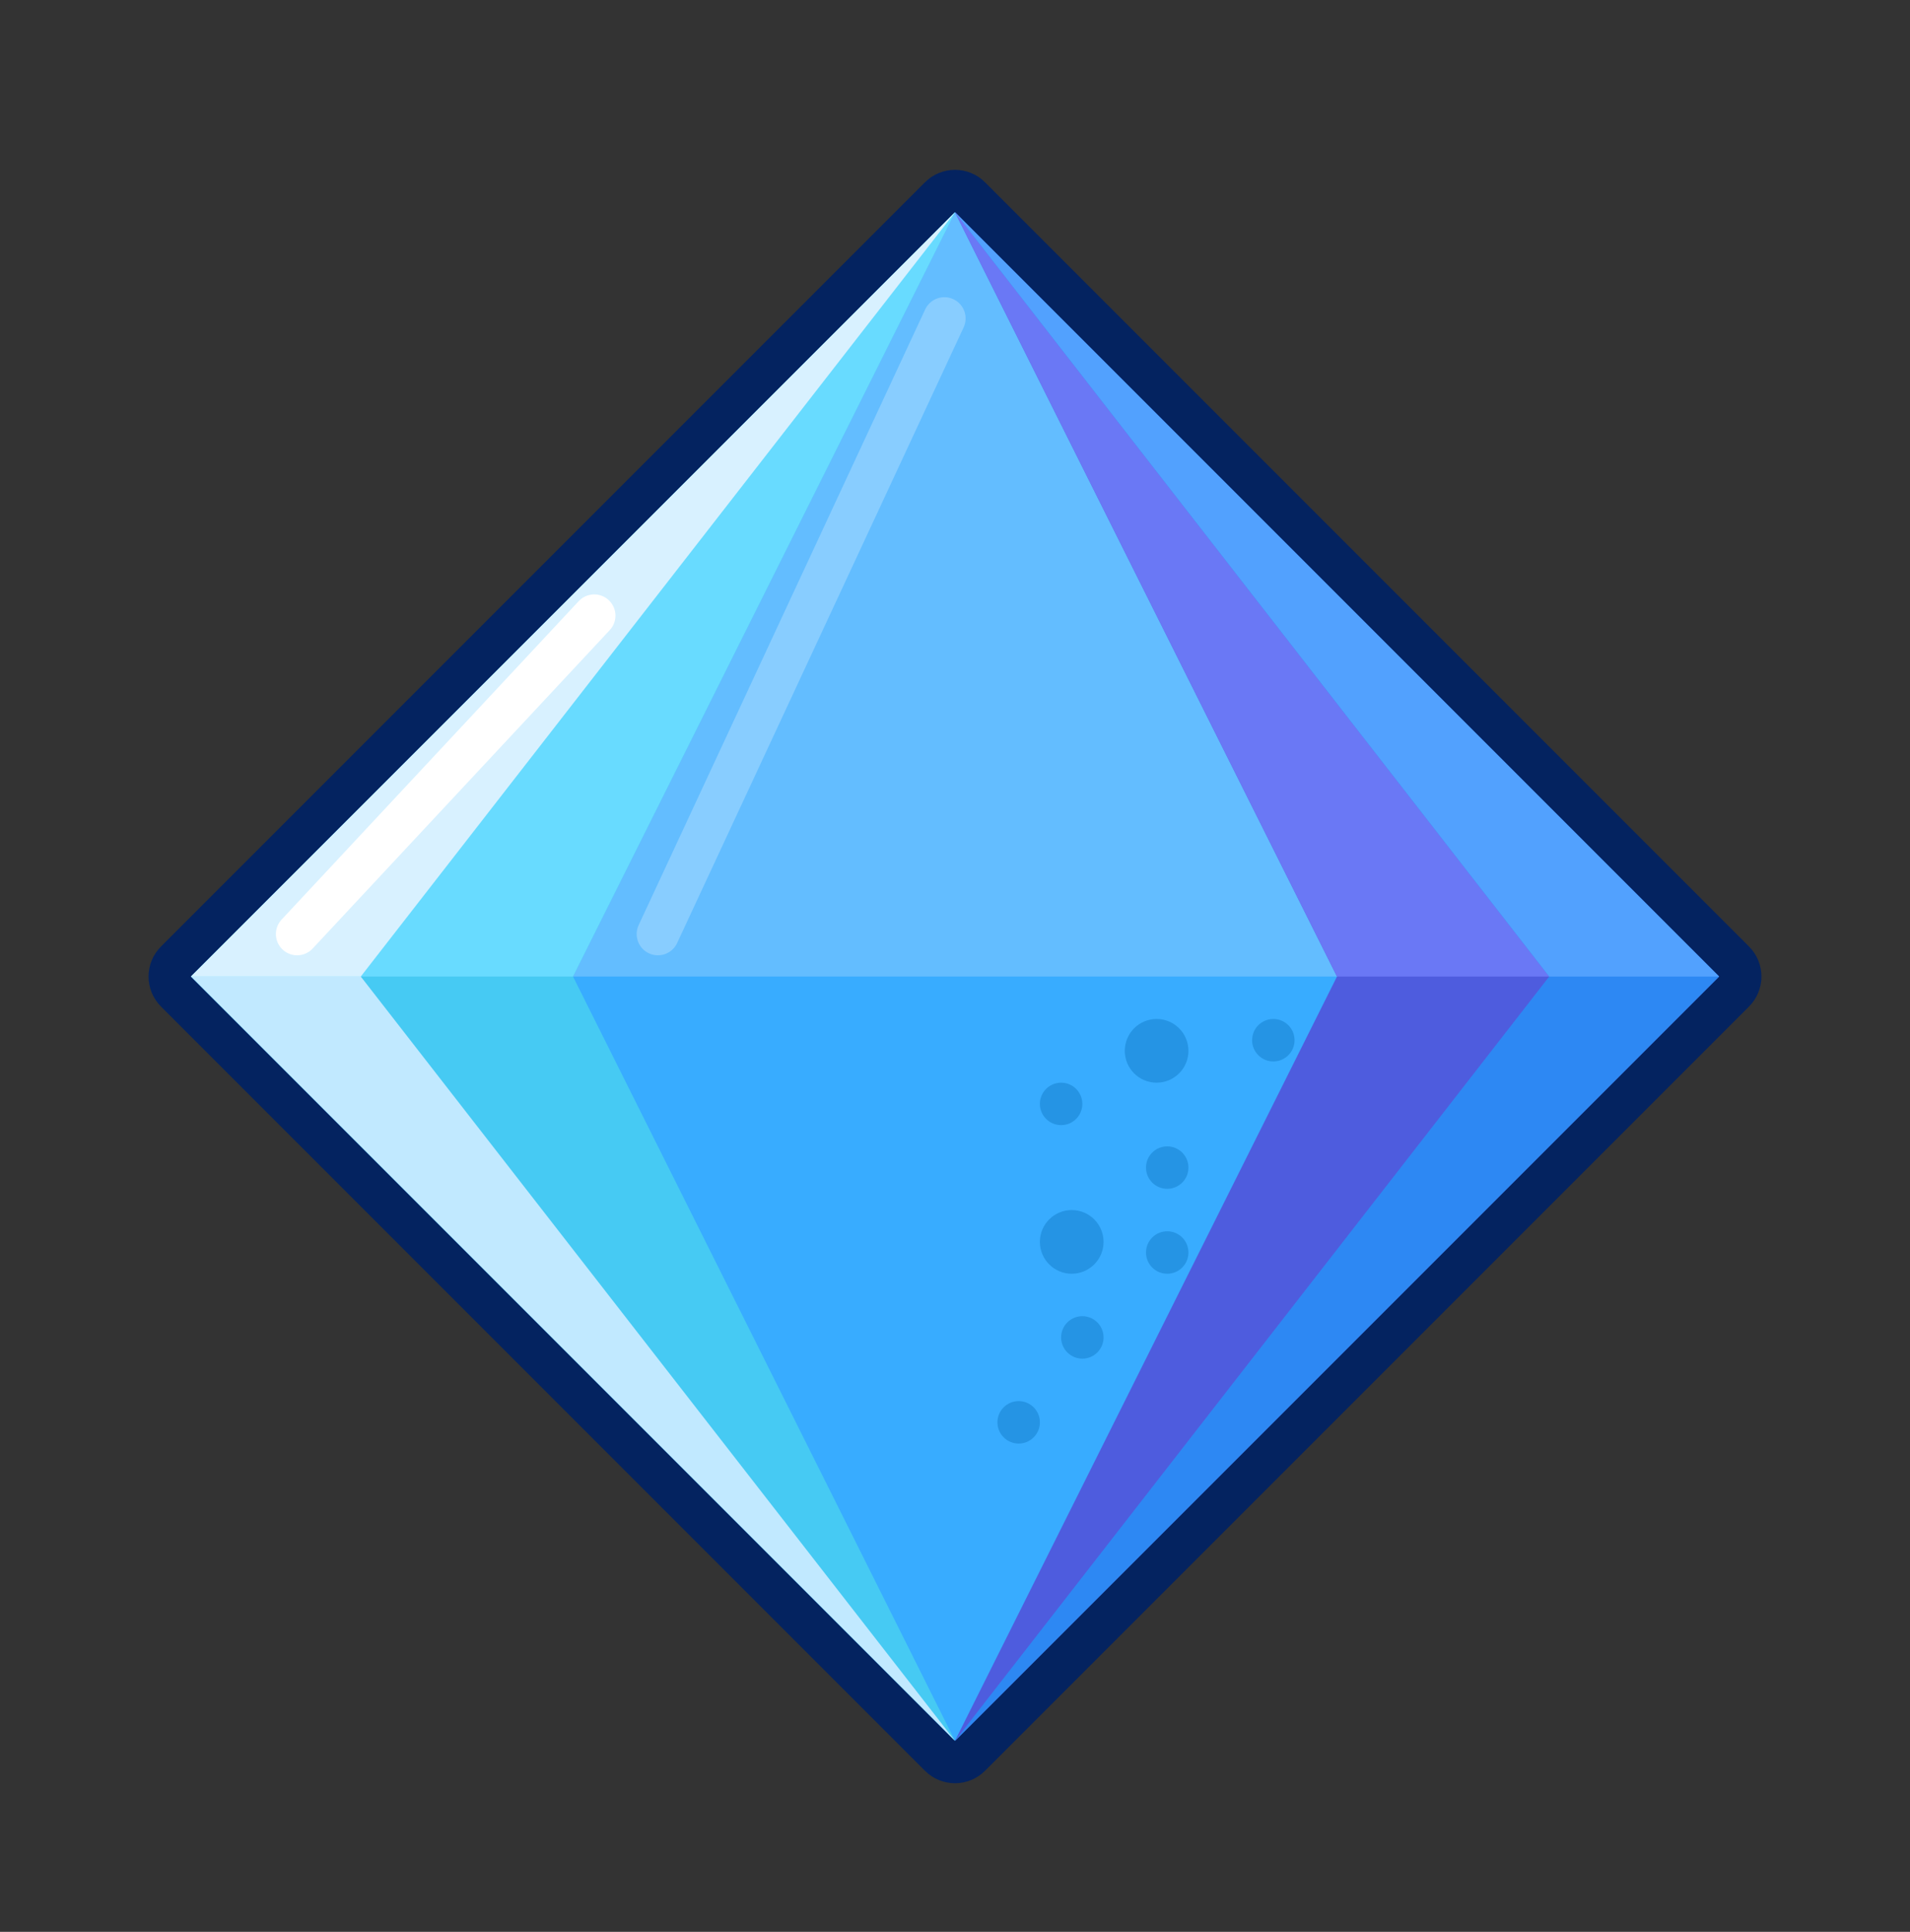 <svg width="90" height="91" viewBox="0 0 90 91" fill="none" xmlns="http://www.w3.org/2000/svg">
<rect x="0" y="0" width="90" height="91" fill="#333333" stroke="none"/>
<path d="M8.293 46.707C7.902 46.317 7.902 45.683 8.293 45.293L44.293 9.293C44.48 9.105 44.735 9 45 9C45.265 9 45.52 9.105 45.707 9.293L81.707 45.293C81.895 45.48 82 45.735 82 46C82 46.265 81.895 46.52 81.707 46.707L45.707 82.707C45.317 83.098 44.683 83.098 44.293 82.707L8.293 46.707Z" fill="#38ACFF" stroke="#042360" stroke-width="2" stroke-linejoin="round"/>
<circle cx="55" cy="55" r="1" fill="#2594E4"/>
<circle cx="55" cy="59" r="1" fill="#2594E4"/>
<circle cx="51" cy="63" r="1" fill="#2594E4"/>
<circle cx="48" cy="67" r="1" fill="#2594E4"/>
<circle cx="50" cy="52" r="1" fill="#2594E4"/>
<circle cx="60" cy="49" r="1" fill="#2594E4"/>
<circle cx="54.5" cy="49.5" r="1.5" fill="#2594E4"/>
<circle cx="50.5" cy="58.5" r="1.5" fill="#2594E4"/>
<path d="M9 46L45 10L81 46L9 46Z" fill="#63BDFF"/>
<path d="M44.5 15L31 44" stroke="#88CDFF" stroke-width="2" stroke-linecap="round"/>
<path d="M27 46L45 82L9 46L45 10L27 46Z" fill="#46CAF3"/>
<path d="M17 46L45 82L9 46L45 10L17 46Z" fill="#C1E9FF"/>
<path d="M27 46L45 10L9 46L27 46Z" fill="#68DBFF"/>
<path d="M17 46L45 10L9 46L17 46Z" fill="#D8F1FF"/>
<path d="M63 46L45 82L81 46L45 10L63 46Z" fill="#4E5CDE"/>
<path d="M63 46L45 10L81 46L63 46Z" fill="#6A78F5"/>
<path d="M73 46L45 82L81 46L45 10L73 46Z" fill="#2D88F3"/>
<path d="M73 46L45 10L81 46L73 46Z" fill="#52A1FE"/>
<path d="M28 29L14 44" stroke="white" stroke-width="2" stroke-linecap="round"/>
</svg>
